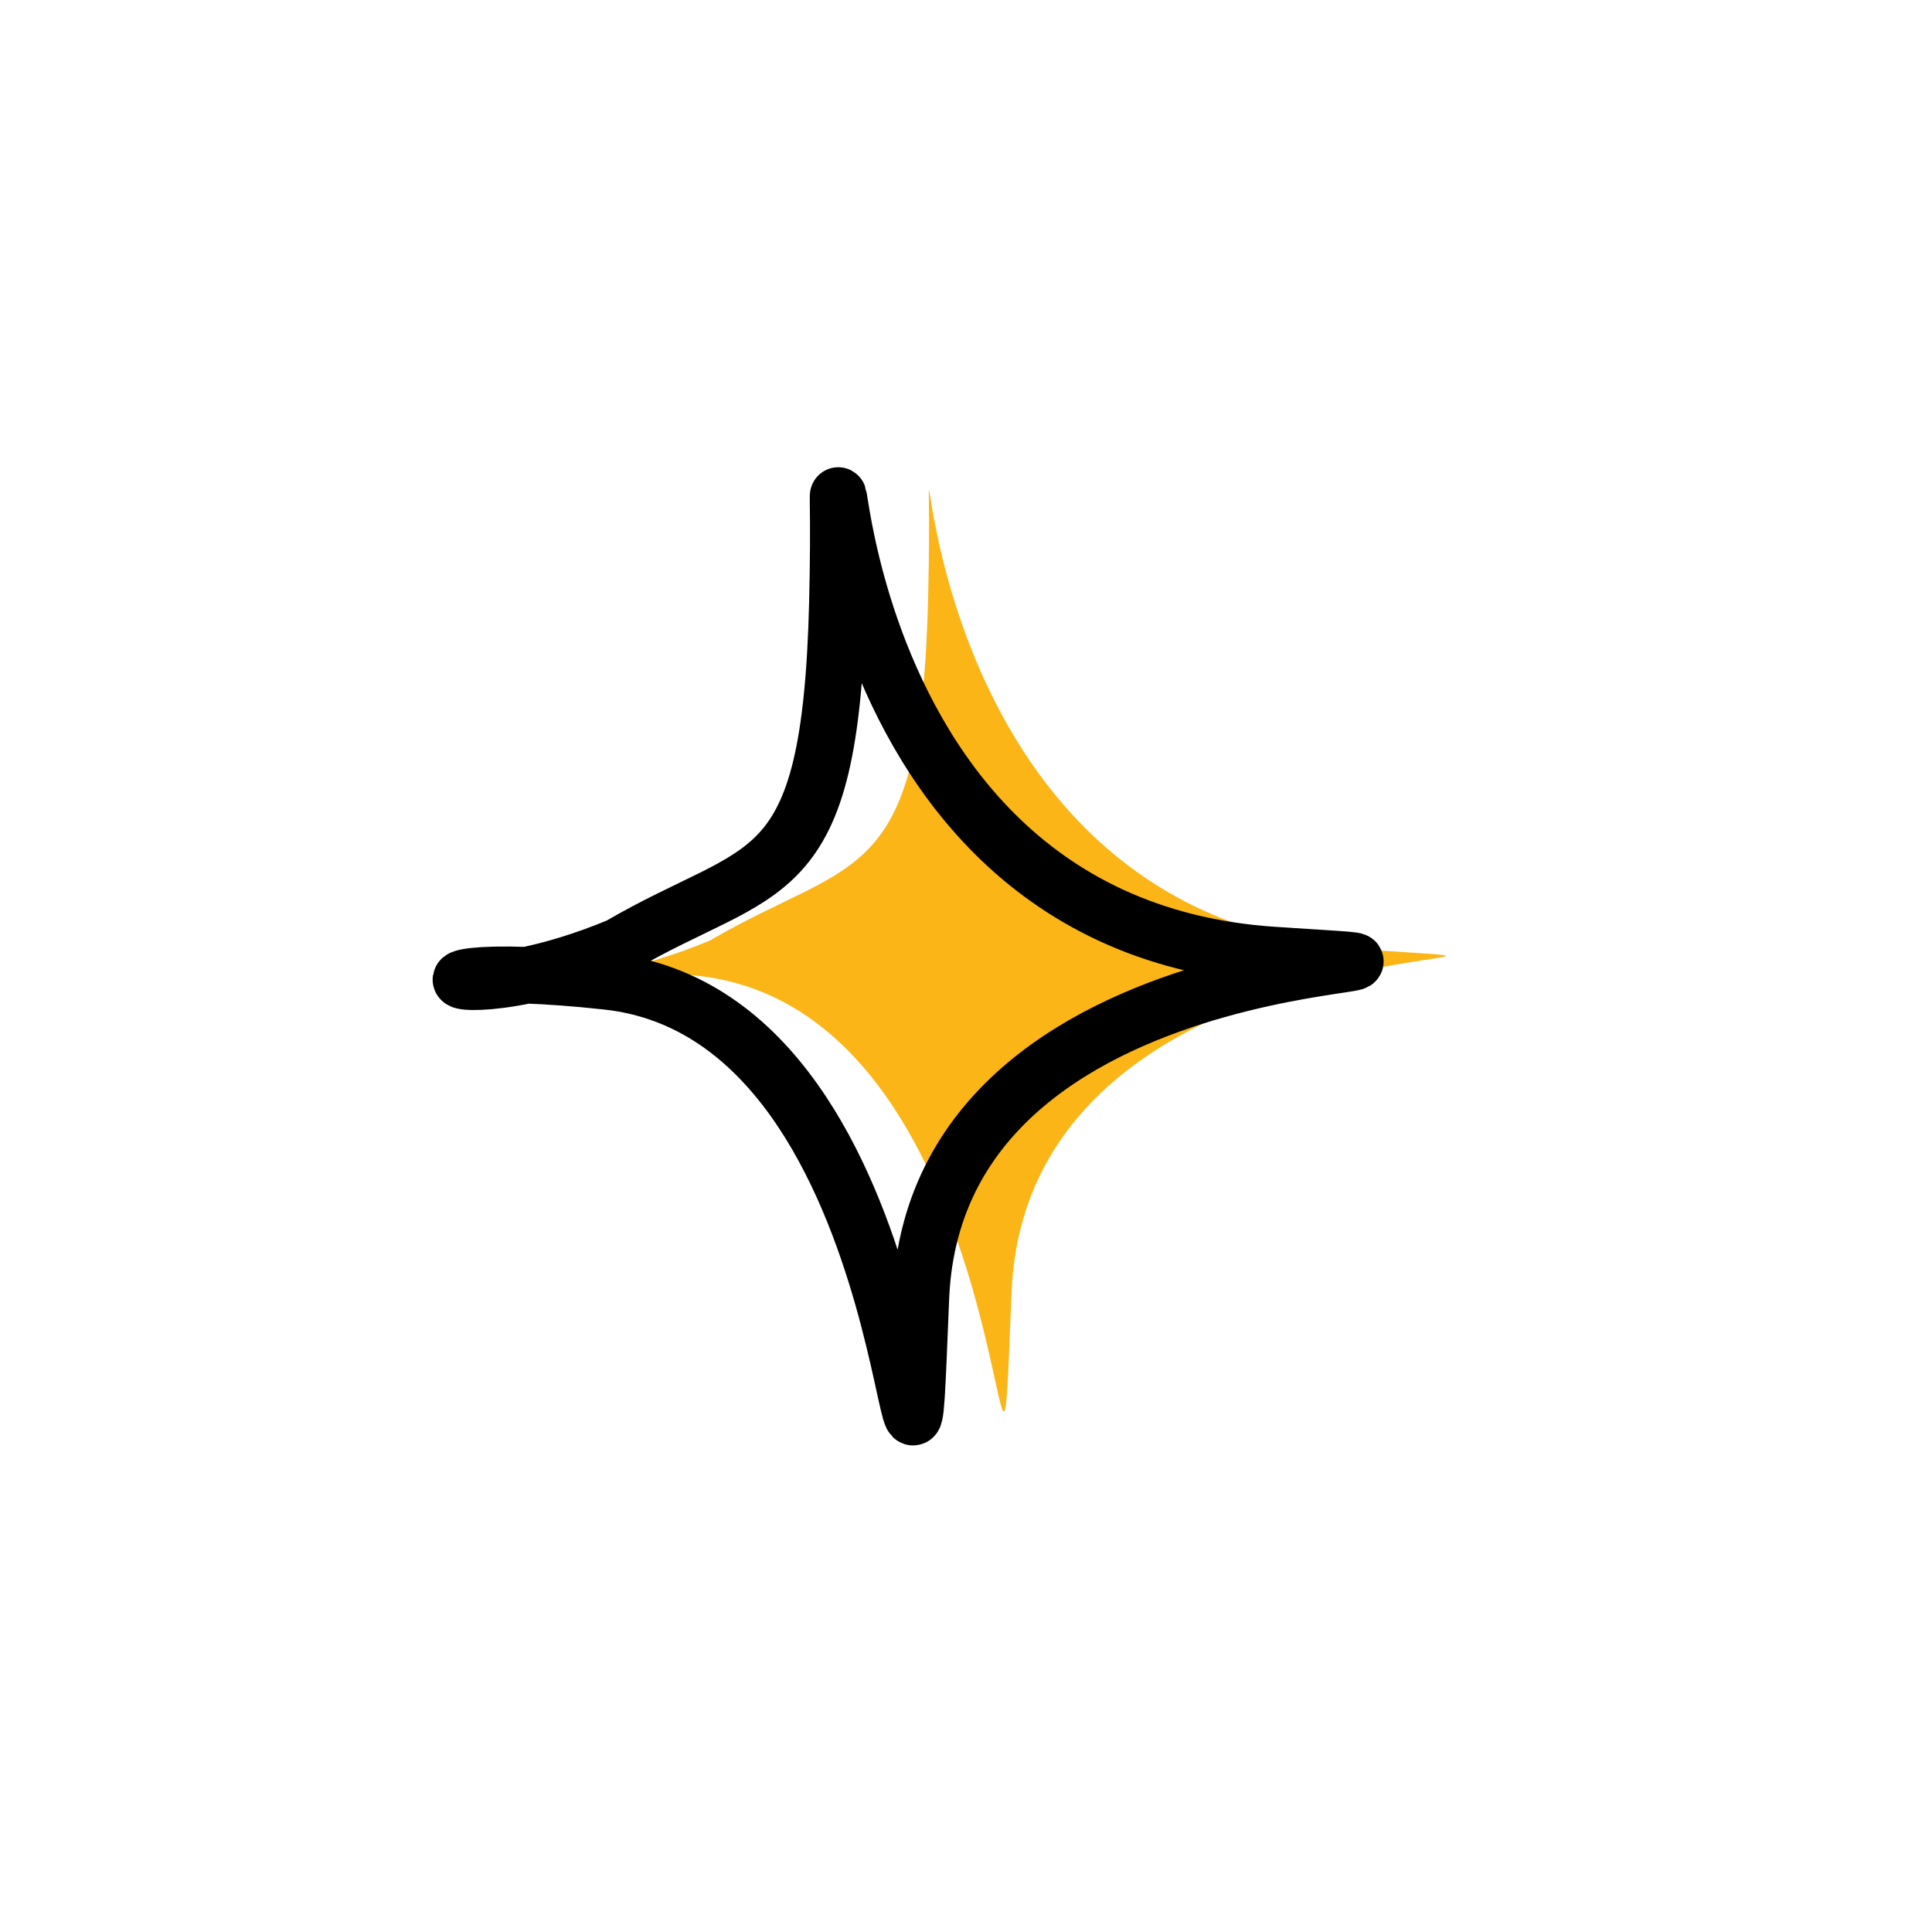 <?xml version="1.0" encoding="UTF-8"?> <svg xmlns="http://www.w3.org/2000/svg" width="61" height="61" viewBox="0 0 61 61" fill="none"><path d="M22.411 29.697C27.012 27.009 29.081 28.061 29.305 18.845C29.586 7.325 27.281 28.919 43.055 29.98C52.705 30.629 32.44 28.646 31.939 40.798C31.438 52.95 32.529 31.942 22.023 30.809C20.994 30.698 20.157 30.641 19.493 30.617C17.04 31.127 16.431 30.509 19.493 30.617C20.291 30.451 21.285 30.166 22.411 29.697Z" fill="#FBB517"></path><path d="M16.628 30.792C17.293 30.815 18.13 30.873 19.159 30.984C29.665 32.117 28.573 53.125 29.075 40.973C29.576 28.821 49.841 30.803 40.19 30.154C24.416 29.094 26.721 7.5 26.441 19.02C26.216 28.236 24.148 27.183 19.547 29.872C18.421 30.34 17.427 30.626 16.628 30.792ZM16.628 30.792C13.567 30.683 14.175 31.302 16.628 30.792Z" stroke="black" stroke-width="1.788"></path></svg> 